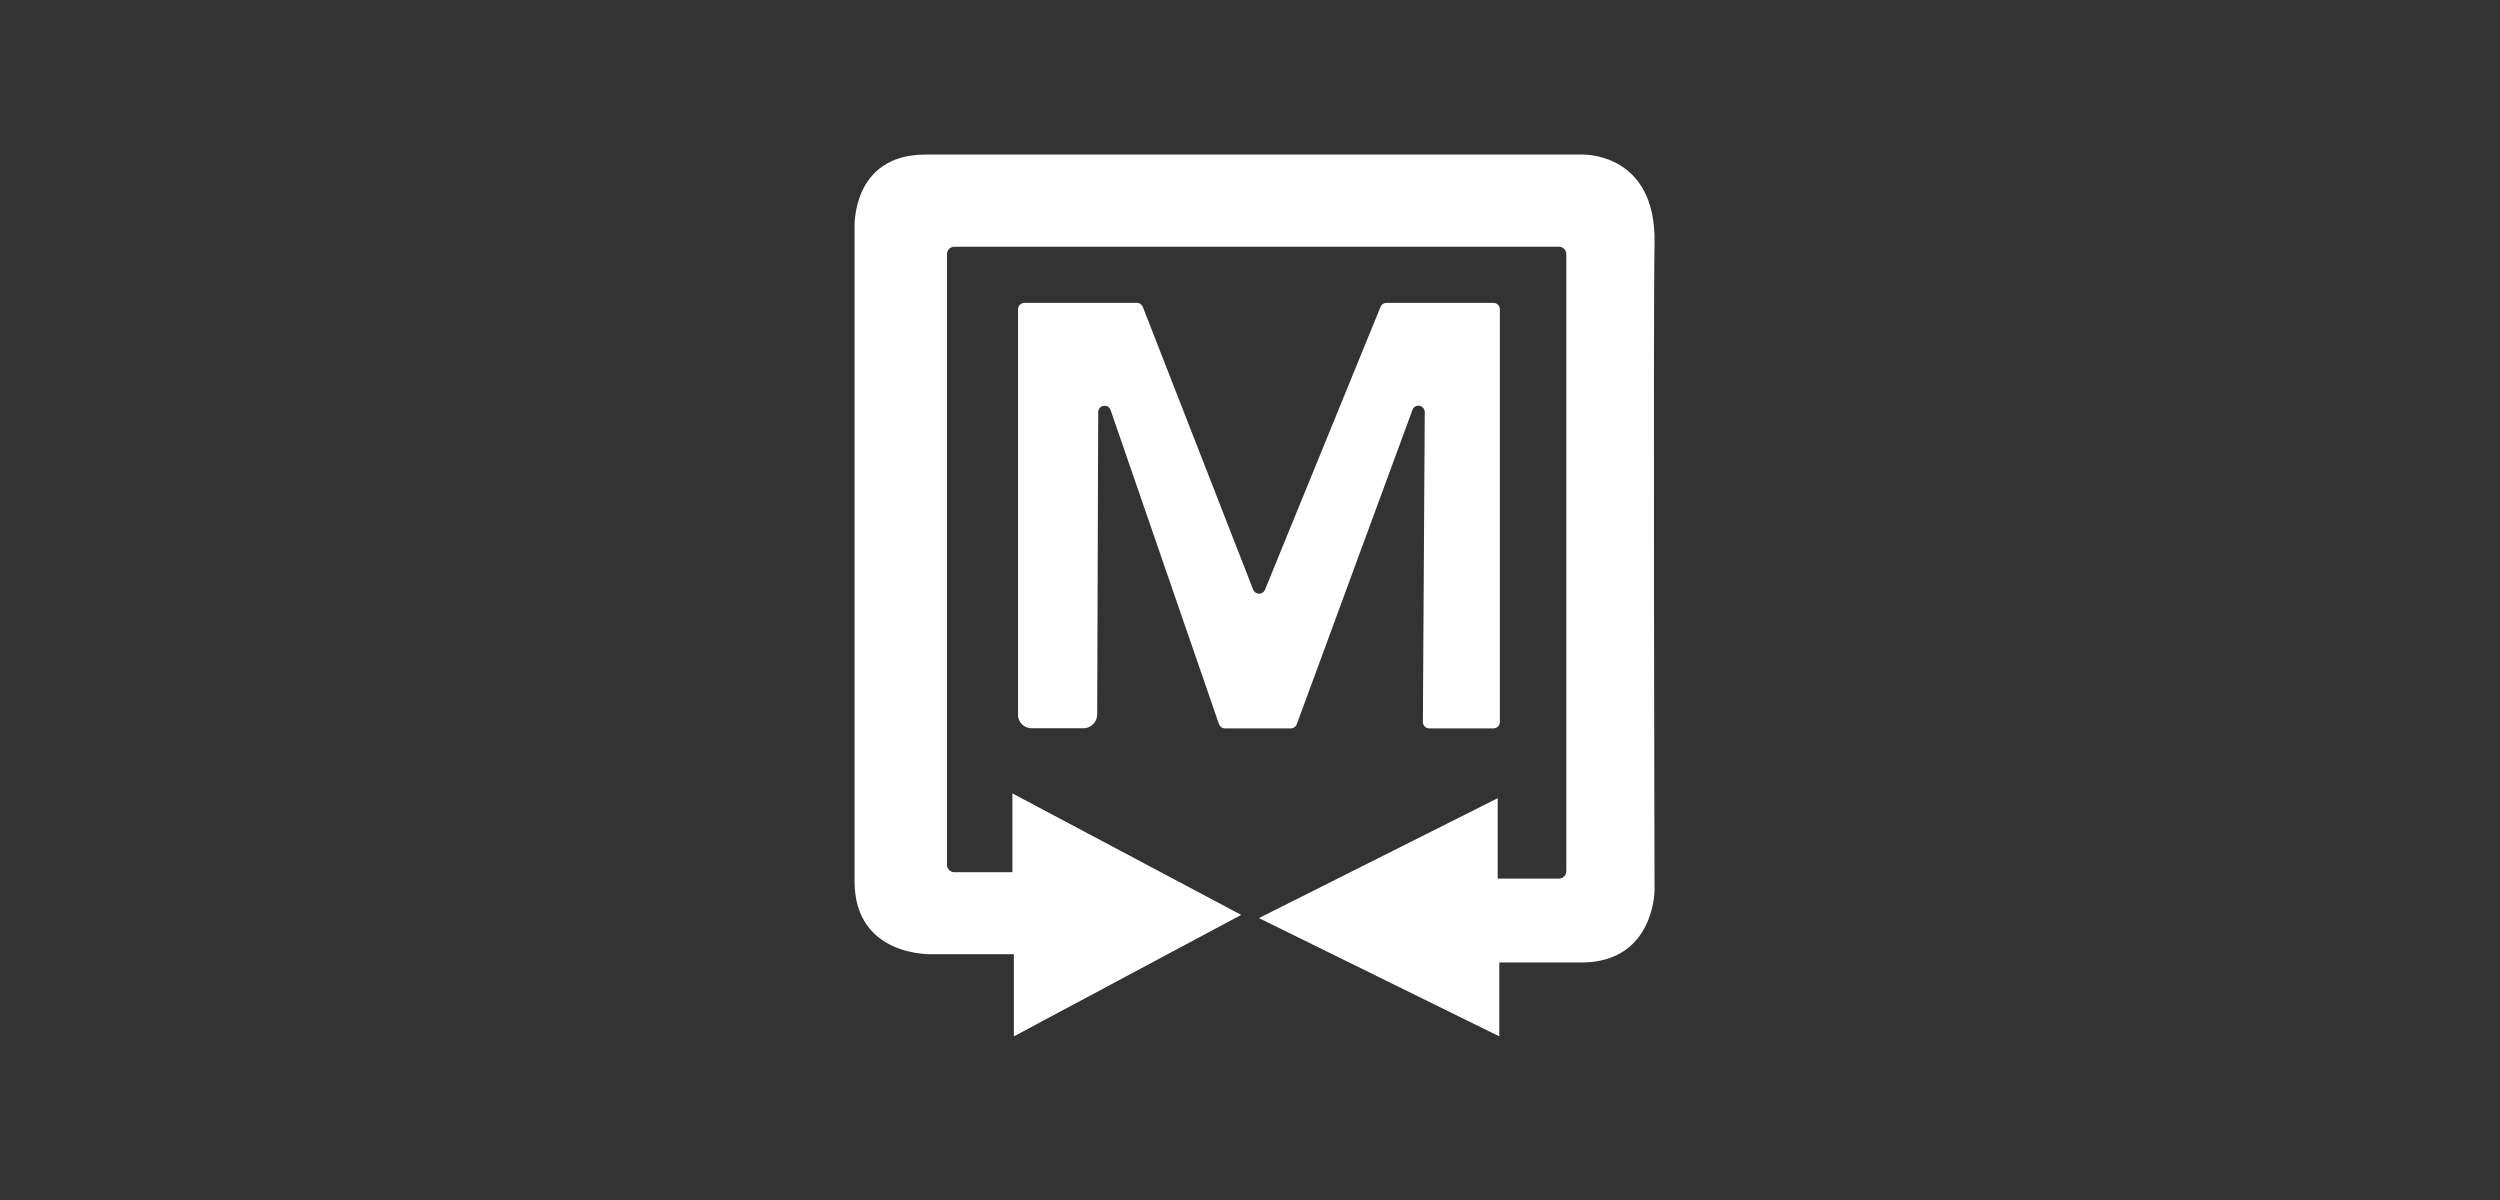 <?xml version="1.0" encoding="UTF-8"?> <svg xmlns="http://www.w3.org/2000/svg" width="275" height="132" viewBox="0 0 275 132" fill="none"><rect x="0" y="0" width="275" height="132" fill="#333333" stroke="none"/><g clip-path="url(#clip0_3145_3681)"><path d="M101.834 17H173.883C173.883 17 182.192 16.569 182.001 26.77C181.842 35.264 182.001 97.924 182.001 97.924C182.001 97.924 182.001 105.778 174.089 105.874H164.922V114L138.486 100.989L164.747 87.802V96.647H171.484C171.929 96.647 172.294 96.28 172.294 95.833V27.952C172.294 27.505 171.929 27.138 171.484 27.138H104.979C104.534 27.138 104.169 27.505 104.169 27.952V95.13C104.169 95.577 104.534 95.944 104.979 95.944H111.366V87.276L136.532 100.638L111.525 114V104.964H102.58C102.58 104.964 94.001 105.347 94.001 96.918C94.001 90.58 94.001 25.19 94.001 25.19C94.001 25.19 93.525 17 101.834 17Z" fill="white"></path><path d="M111.985 78.607V34.018C111.985 33.635 112.302 33.316 112.684 33.316H125.06C125.346 33.316 125.6 33.492 125.711 33.763L137.849 64.862C138.088 65.452 138.914 65.452 139.152 64.862L151.862 33.747C151.973 33.476 152.227 33.316 152.513 33.316H164.286C164.667 33.316 164.985 33.635 164.985 34.018V79.421C164.985 79.804 164.667 80.124 164.286 80.124H157.216C156.835 80.124 156.517 79.804 156.517 79.421L156.723 45.337C156.723 44.555 155.643 44.347 155.373 45.082L142.647 79.661C142.552 79.932 142.282 80.124 141.996 80.124H134.751C134.449 80.124 134.195 79.932 134.084 79.645L122.168 45.114C121.914 44.363 120.802 44.555 120.802 45.337L120.691 78.591C120.691 79.421 120.008 80.108 119.182 80.108H113.478C112.636 80.108 111.969 79.421 111.969 78.591L111.985 78.607Z" fill="white"></path></g><defs><clipPath id="clip0_3145_3681"><rect width="88" height="97" fill="white" transform="translate(94 17)"></rect></clipPath></defs></svg> 